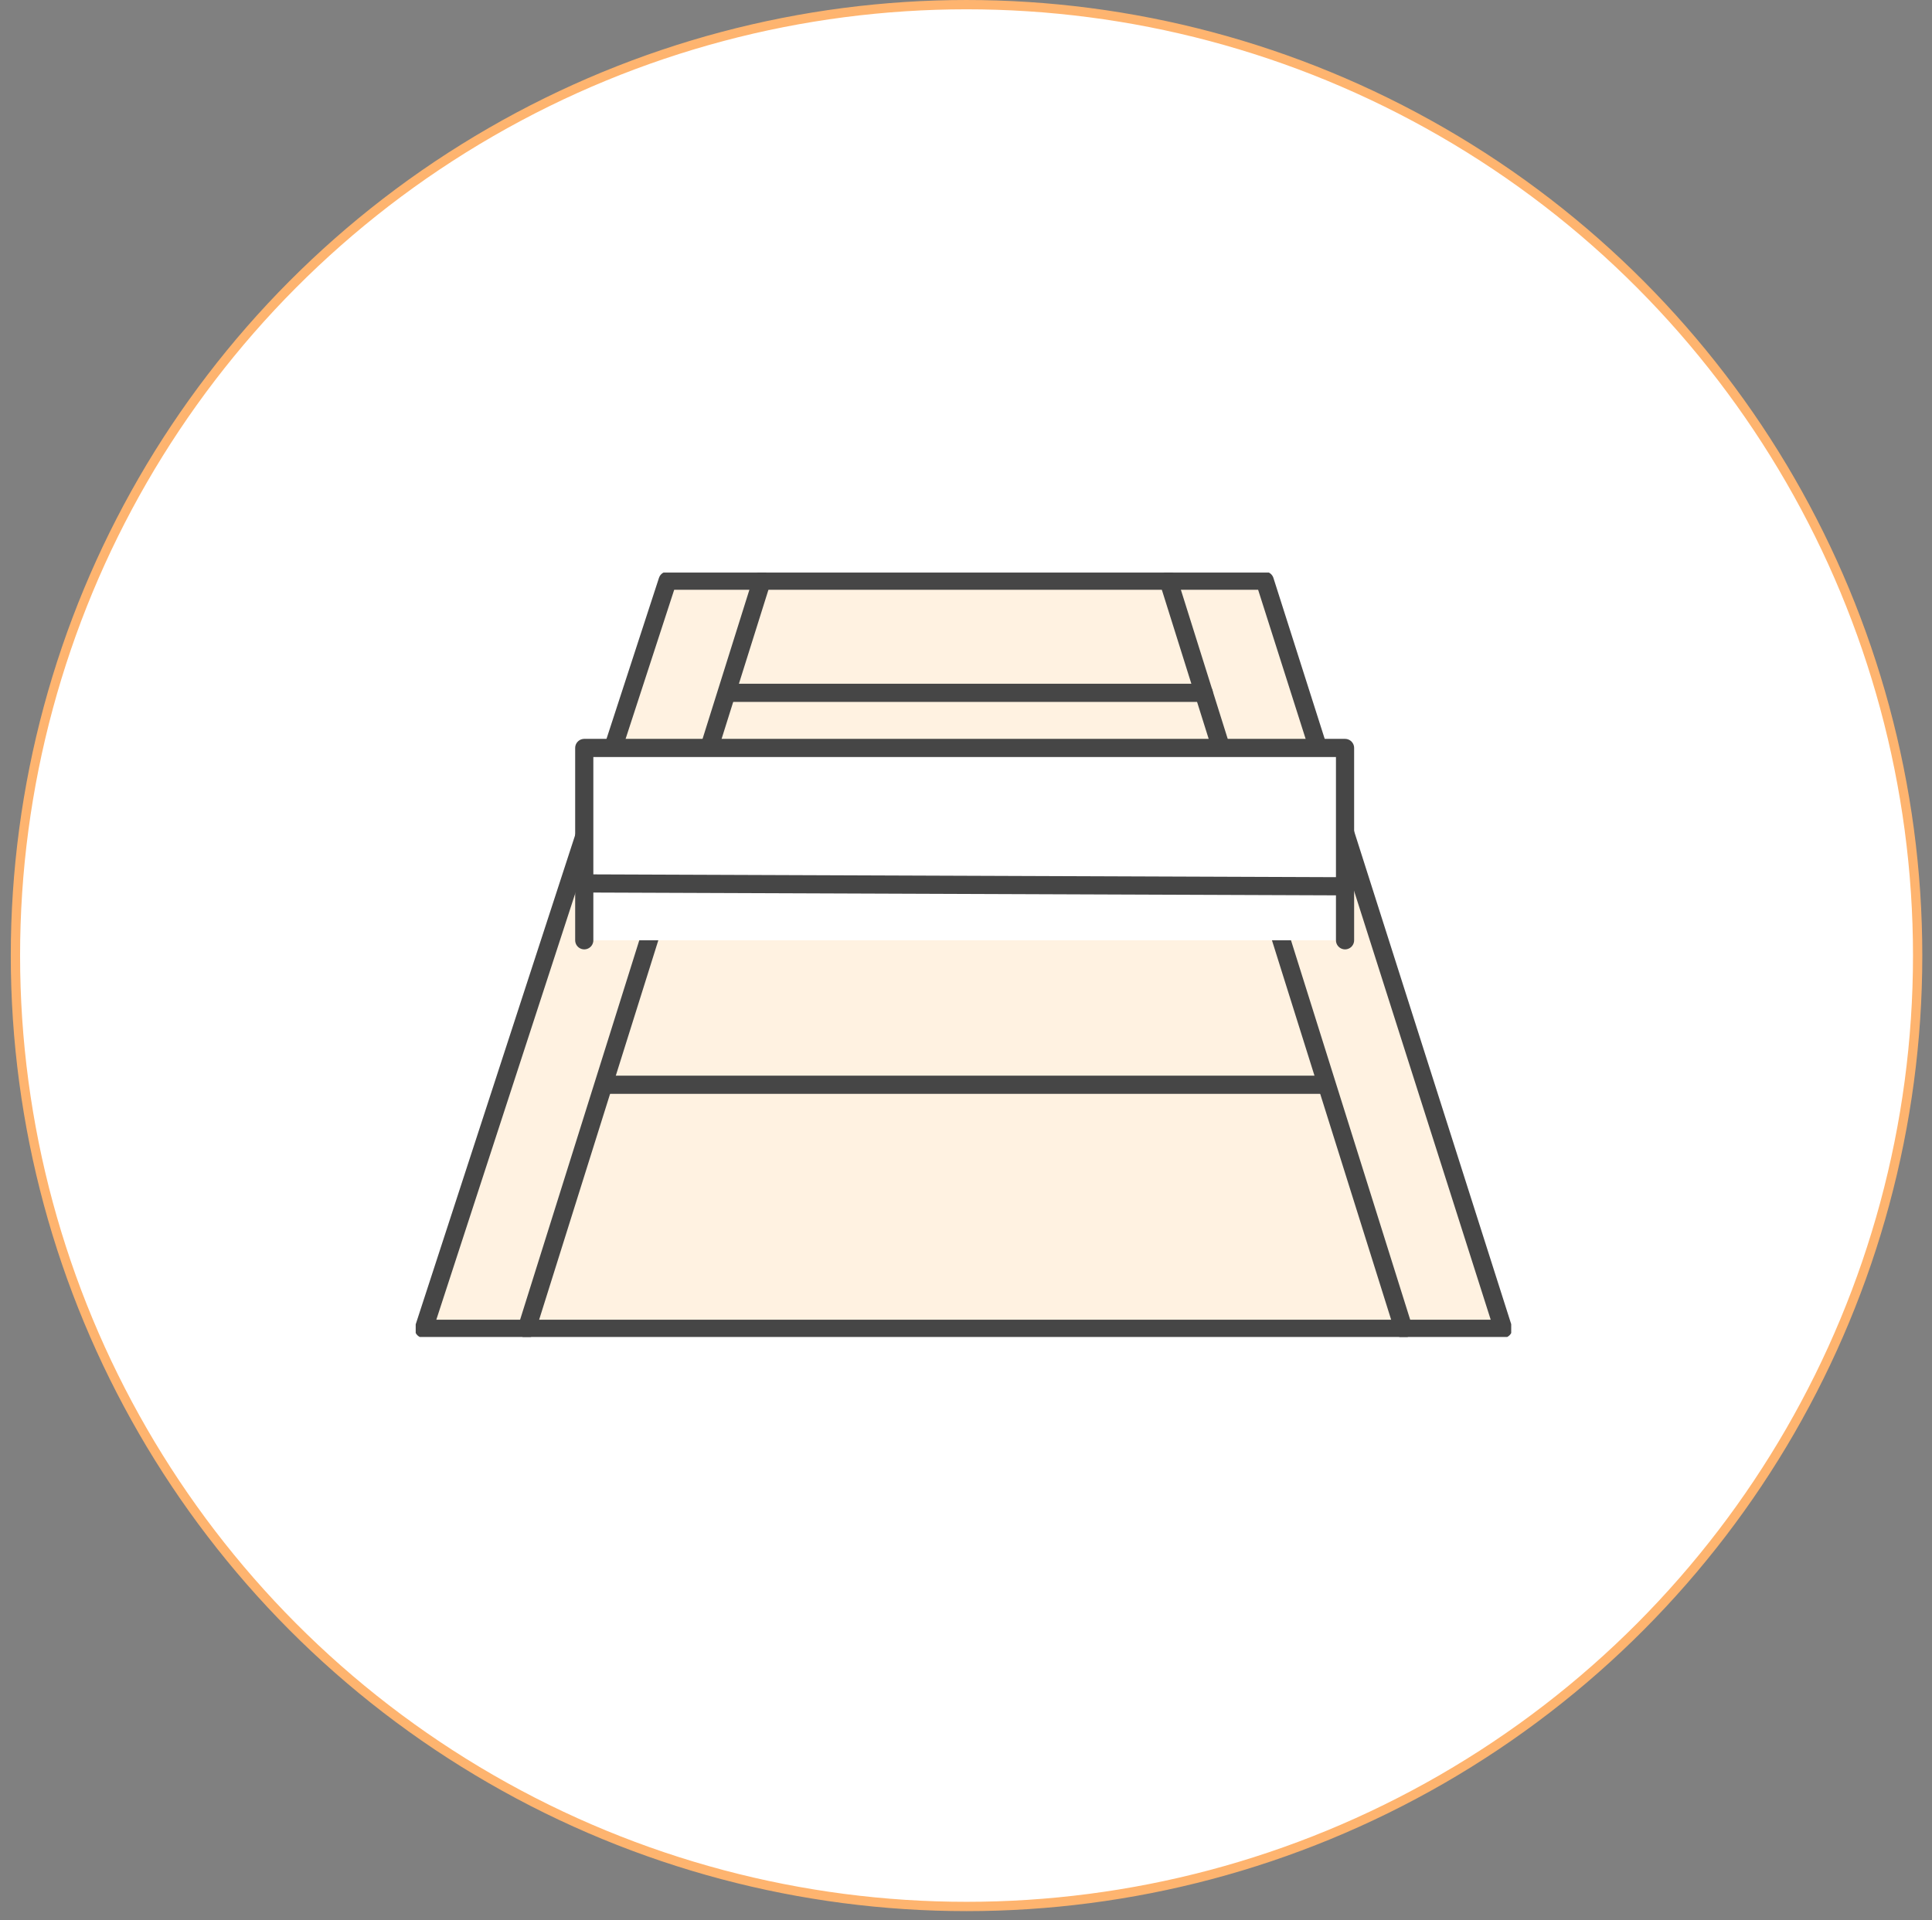 <svg width="168" height="167" viewBox="0 0 168 167" fill="none" xmlns="http://www.w3.org/2000/svg">
<rect x="0" y="0" width="168" height="167" fill="#808080" stroke="none"/>
<circle cx="84.047" cy="83.11" r="82.705" fill="white" stroke="#FEB46F" stroke-width="0.809"/>
<g clip-path="url(#clip0_1_19777)">
<path d="M58.053 50.504H109.979L130.709 115.574H36.852L58.053 50.504Z" fill="#FFF2E1" stroke="#464646" stroke-width="1.58" stroke-linecap="round" stroke-linejoin="round"/>
<path d="M45.805 115.574L66.241 50.504" stroke="#464646" stroke-width="1.58" stroke-miterlimit="10" stroke-linecap="round"/>
<path d="M122.046 115.574L101.609 50.504" stroke="#464646" stroke-width="1.58" stroke-miterlimit="10" stroke-linecap="round"/>
<path d="M52.984 94.346H114.933" stroke="#464646" stroke-width="1.58" stroke-miterlimit="10" stroke-linecap="round"/>
<path d="M63.562 60.259H104.675" stroke="#464646" stroke-width="1.58" stroke-miterlimit="10" stroke-linecap="round"/>
<path d="M50.805 81.781V65.053H116.96V81.781" fill="white"/>
<path d="M50.805 81.781V65.053H116.96V81.781" stroke="#464646" stroke-width="1.58" stroke-linecap="round" stroke-linejoin="round"/>
<path d="M50.805 76.836L116.96 77.085" stroke="#464646" stroke-width="1.58" stroke-miterlimit="10" stroke-linecap="round"/>
</g>
<defs>
<clipPath id="clip0_1_19777">
<rect width="95.262" height="66.484" fill="white" transform="translate(36.148 49.801)"/>
</clipPath>
</defs>
</svg>
